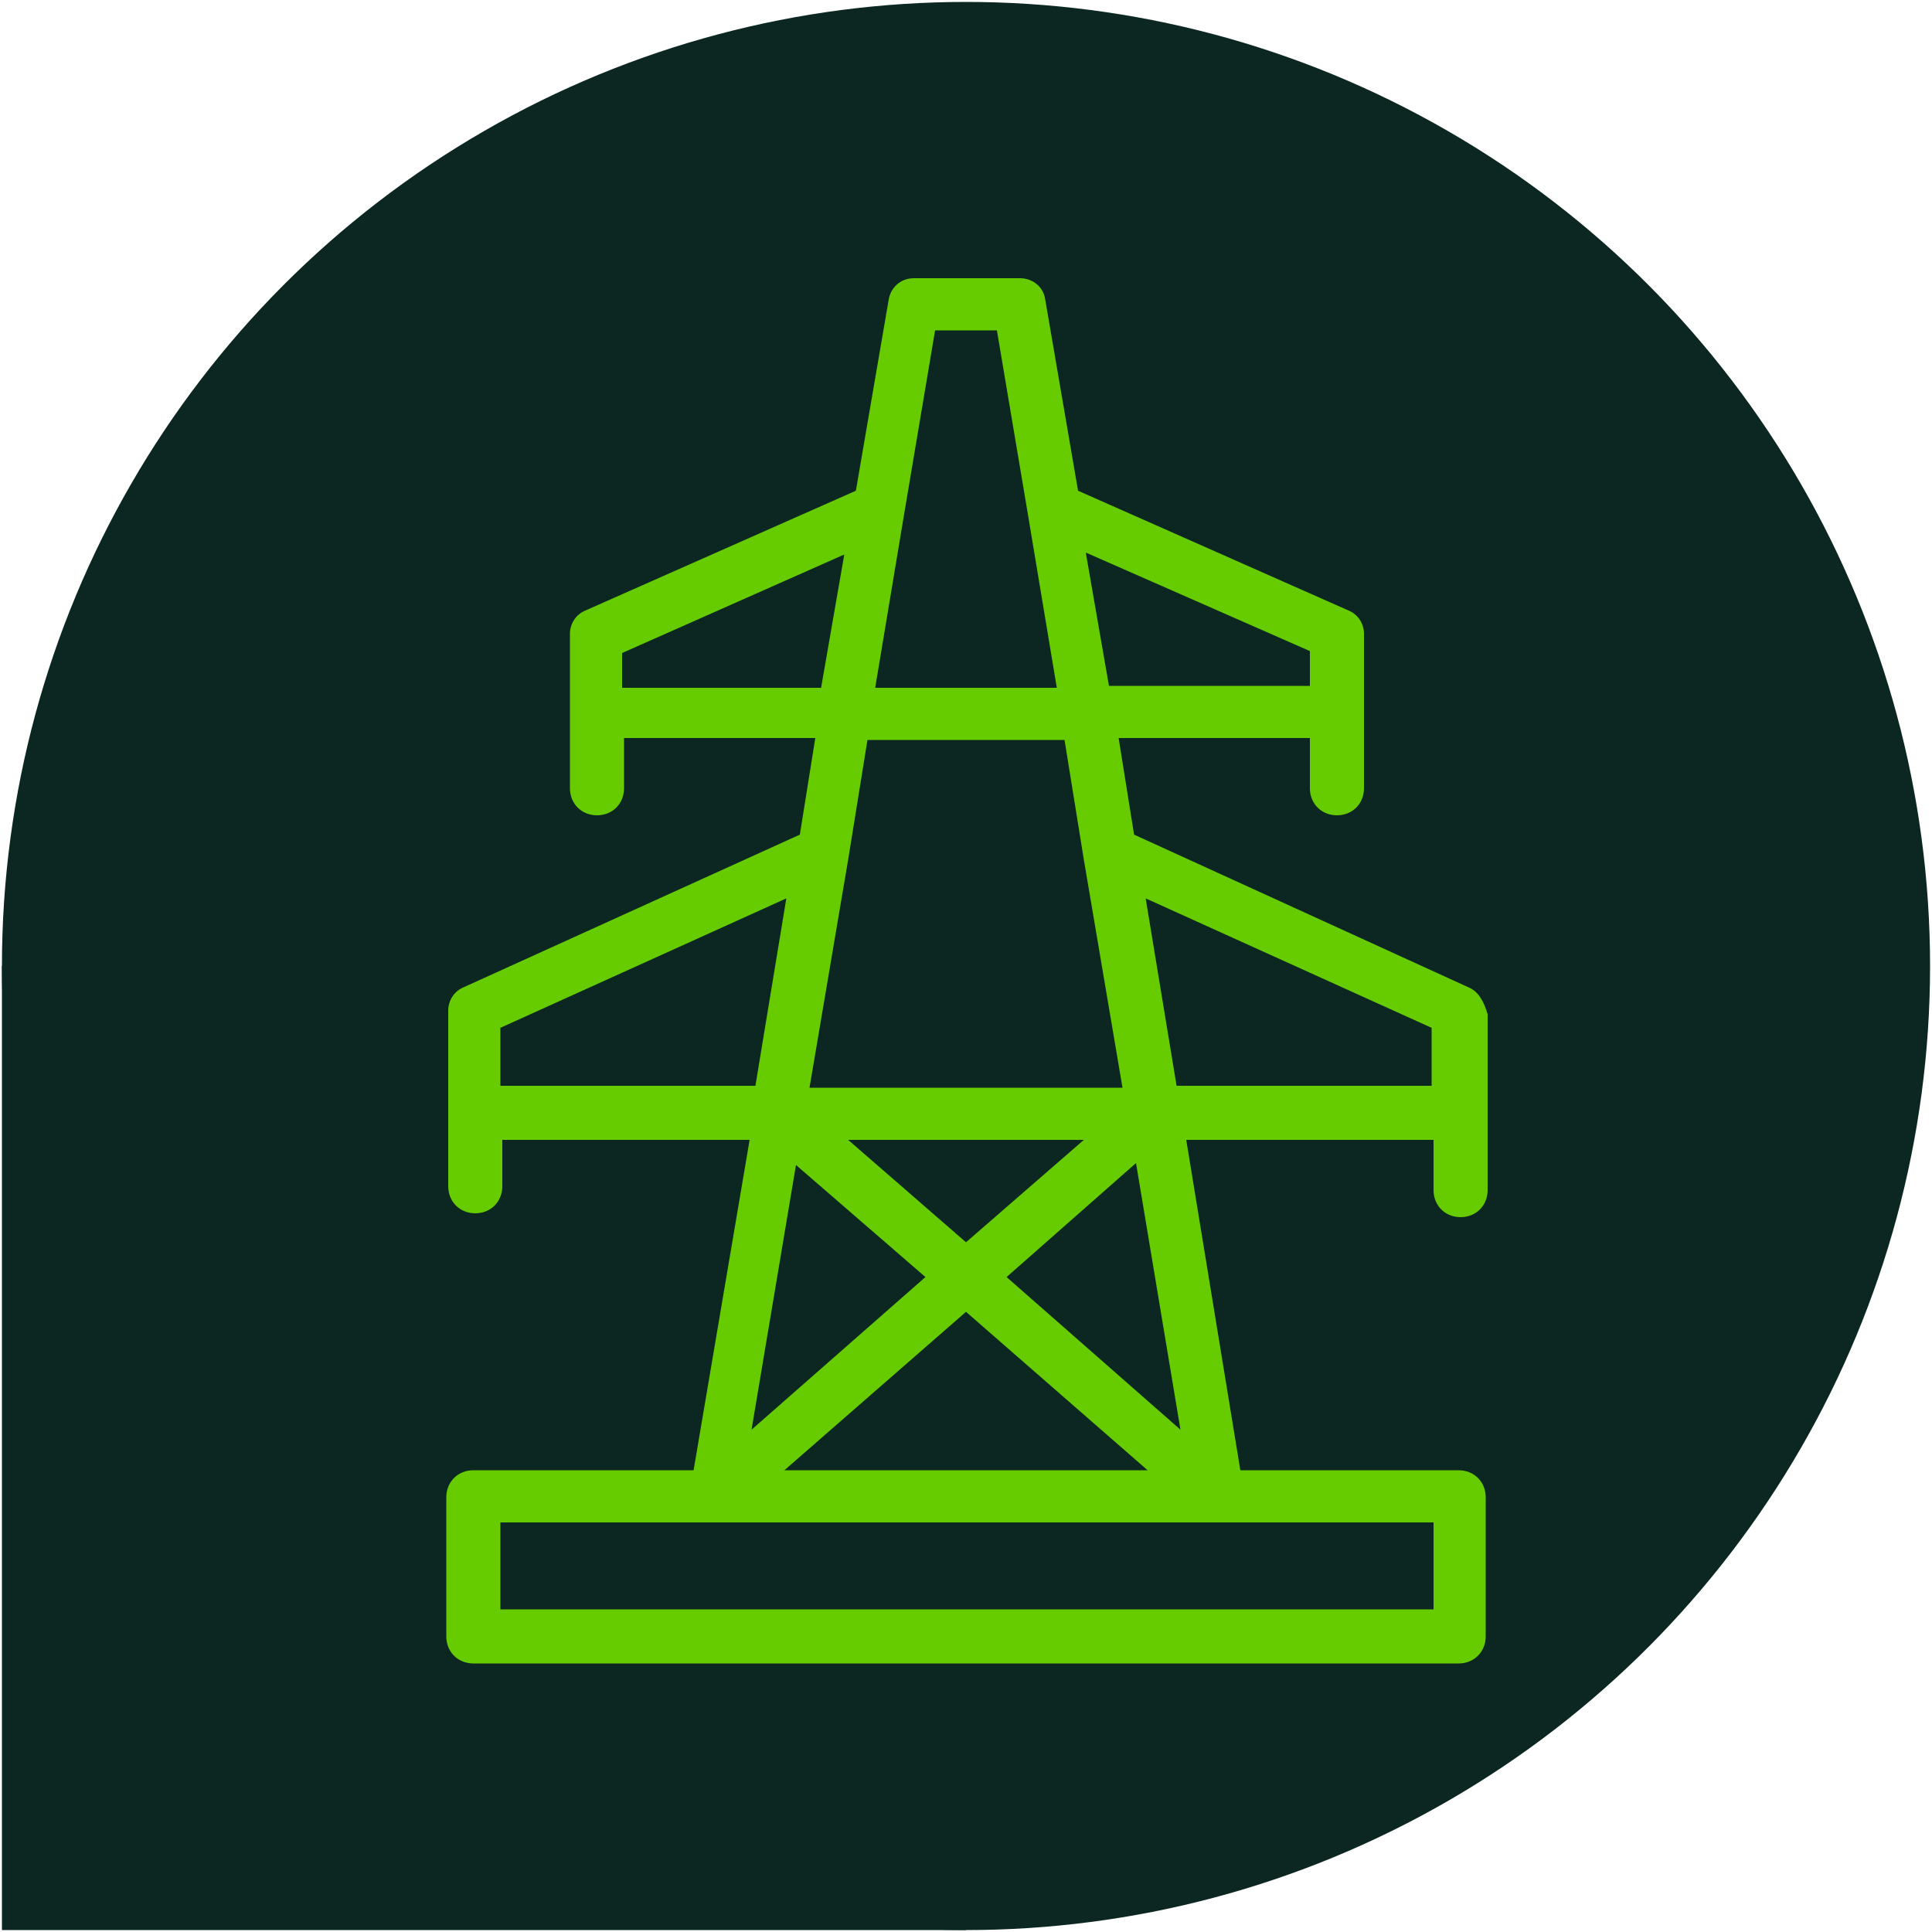 <?xml version="1.0" encoding="utf-8"?>
<!-- Generator: Adobe Illustrator 27.7.0, SVG Export Plug-In . SVG Version: 6.00 Build 0)  -->
<svg version="1.1" id="Layer_1" xmlns="http://www.w3.org/2000/svg" xmlns:xlink="http://www.w3.org/1999/xlink" x="0px" y="0px"
	 viewBox="0 0 100 100" style="enable-background:new 0 0 100 100;" xml:space="preserve">
<style type="text/css">
	.st0{fill:#0C2721;}
	.st1{fill:#66CC00;}
</style>
<rect id="Square_-_Bottom_Left" x="0.1" y="50" class="st0" width="49.9" height="49.9"/>
<circle id="Circle" class="st0" cx="50" cy="50" r="49.9"/>
<path id="_x30_73-Transmission" class="st1" d="M76,51.1l-17.3-7.9l-0.8-5h9.9v2.6c0,0.8,0.6,1.4,1.4,1.4s1.4-0.6,1.4-1.4v-3.9v-4.1
	c0-0.5-0.3-1-0.8-1.2l-14-6.2l-1.7-9.9c-0.1-0.7-0.7-1.1-1.3-1.1h-5.5c-0.7,0-1.2,0.5-1.3,1.1l-1.7,9.9l-14,6.2
	c-0.5,0.2-0.8,0.7-0.8,1.2v4.1v3.9c0,0.8,0.6,1.4,1.4,1.4c0.8,0,1.4-0.6,1.4-1.4v-2.6h9.9l-0.8,5L24,51.1c-0.5,0.2-0.8,0.7-0.8,1.2
	v5.2v3.9c0,0.8,0.6,1.4,1.4,1.4c0.8,0,1.4-0.6,1.4-1.4V59h12.8l-2.9,17.1H24.5c-0.8,0-1.4,0.6-1.4,1.4v7.2c0,0.8,0.6,1.4,1.4,1.4h51
	c0.8,0,1.4-0.6,1.4-1.4v-7.2c0-0.8-0.6-1.4-1.4-1.4H64.2L61.4,59h12.8v2.6c0,0.8,0.6,1.4,1.4,1.4s1.4-0.6,1.4-1.4v-3.9v-5.2
	C76.8,51.8,76.5,51.3,76,51.1z M67.8,33.7v1.8H57.4l-1.2-6.9L67.8,33.7z M48.4,17.1h3.2l1.6,9.5c0,0,0,0,0,0l1.5,9h-9.4l1.5-9
	c0,0,0,0,0,0L48.4,17.1z M32.2,35.6v-1.8l11.5-5.1l-1.2,6.9H32.2z M55.1,38.3l1,6.2c0,0,0,0,0,0l2,11.8H41.9l2-11.8c0,0,0,0,0,0
	l1-6.2H55.1z M47.9,66.1l-9,7.9l2.3-13.7L47.9,66.1z M43.9,59h12.2L50,64.3L43.9,59z M50,67.9l9.4,8.2H40.6L50,67.9z M52.1,66.1
	l6.7-5.9L61.1,74L52.1,66.1z M25.9,56.2v-3l14.8-6.7l-1.6,9.7H25.9z M74.1,83.3H25.9v-4.5h11.1h26.1h11.1V83.3z M59.3,46.5l14.8,6.7
	v3H60.9L59.3,46.5z"/>
</svg>
